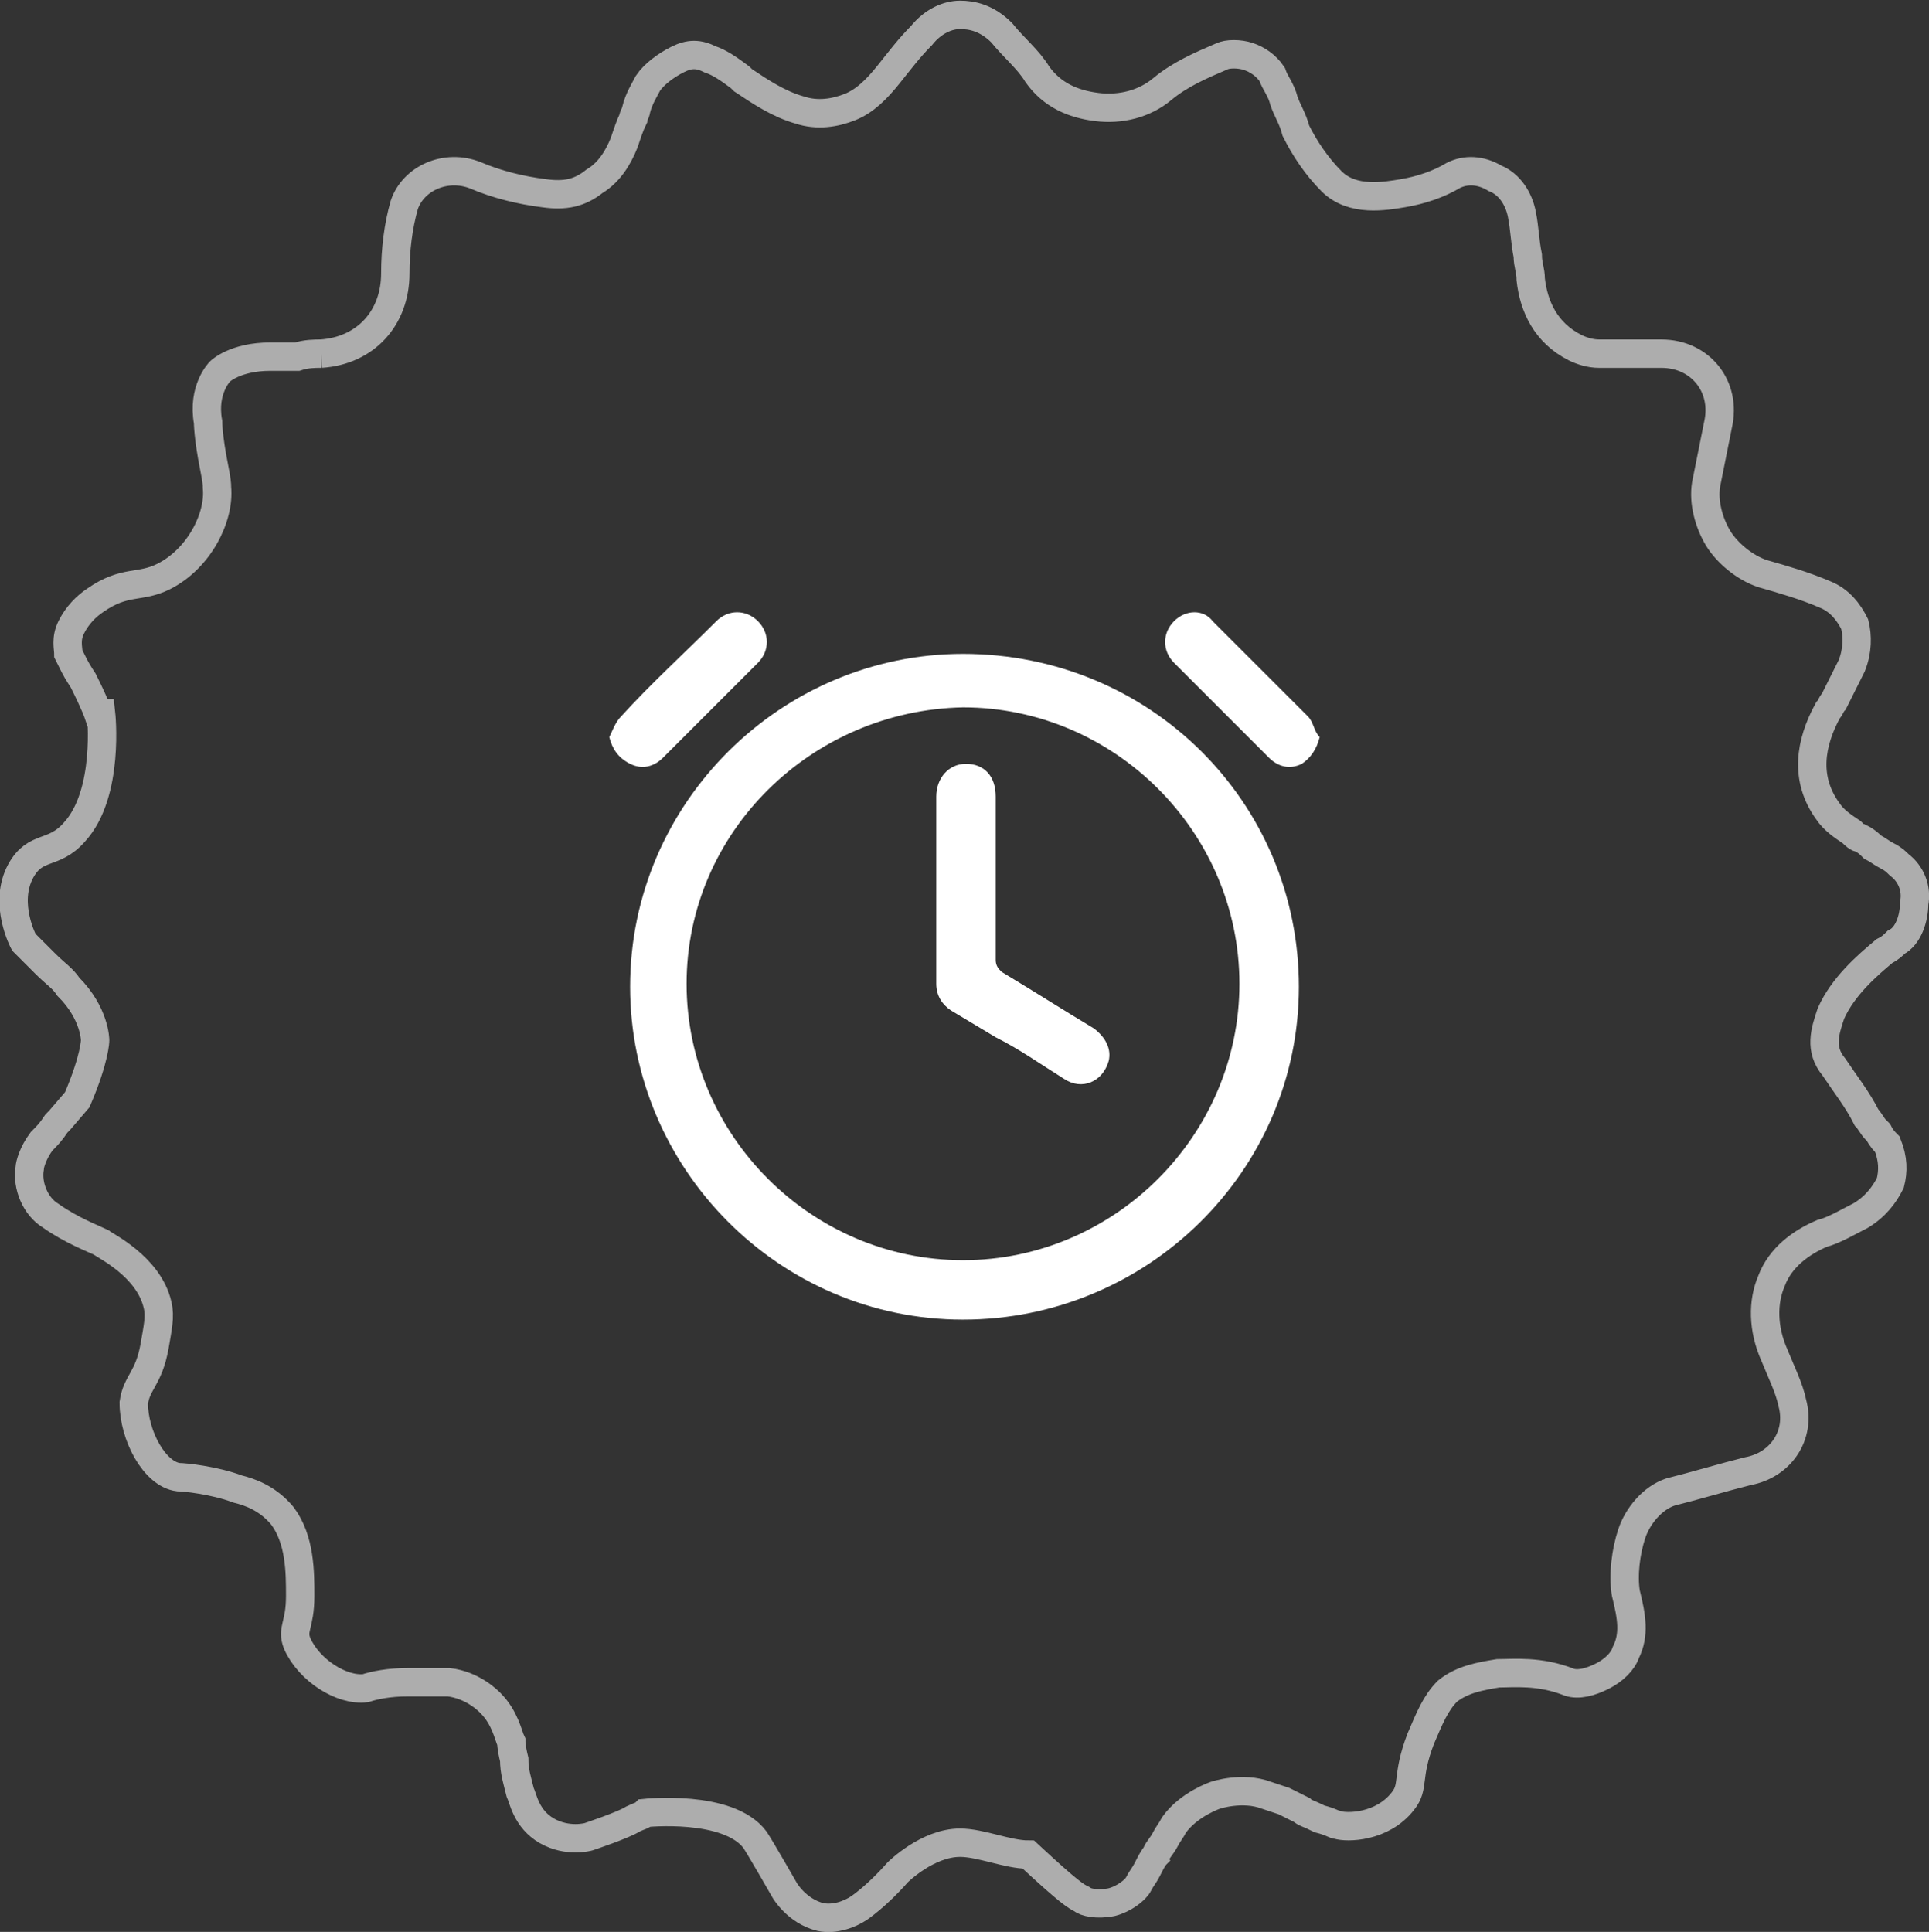<?xml version="1.0" encoding="UTF-8"?> <!-- Generator: Adobe Illustrator 25.3.1, SVG Export Plug-In . SVG Version: 6.00 Build 0) --> <svg xmlns="http://www.w3.org/2000/svg" xmlns:xlink="http://www.w3.org/1999/xlink" id="Слой_1" x="0px" y="0px" viewBox="0 0 64.9 65" style="enable-background:new 0 0 64.9 65;" xml:space="preserve"><rect x="0" y="0" width="64.9" height="65" fill="#333333" stroke="none"/> <style type="text/css"> .st0{fill:none;stroke:#FFFFFF;stroke-width:0.955;stroke-opacity:0.6;} .st1{fill:#FFFFFF;} </style> <path class="st0" d="M10.8,11.9c1.5-0.1,2.5-1.2,2.5-2.7l0,0c0-0.8,0.1-1.6,0.3-2.3C13.9,6,15,5.5,16,5.9c0.7,0.3,1.5,0.5,2.3,0.6 l0,0c0.7,0.1,1.2,0,1.7-0.4c0.5-0.3,0.8-0.8,1-1.3l0,0c0.1-0.3,0.2-0.6,0.3-0.8c0-0.1,0.1-0.2,0.1-0.3c0.1-0.4,0.3-0.7,0.4-0.9l0,0 c0.2-0.3,0.6-0.6,1-0.8c0.4-0.2,0.7-0.2,1.1,0c0.3,0.1,0.6,0.3,1,0.6c0,0,0.1,0.1,0.1,0.1v0l0,0c0.6,0.4,1.2,0.8,1.9,1l0,0 c0.6,0.2,1.2,0.1,1.7-0.1c0.5-0.2,0.9-0.6,1.3-1.1C30.3,2,30.6,1.6,31,1.2c0.4-0.5,0.9-0.7,1.3-0.7c0.4,0,0.9,0.1,1.4,0.6l0,0 c0.4,0.5,0.9,0.9,1.2,1.4c0.5,0.7,1.2,1,2,1.1c0.8,0.1,1.6-0.1,2.2-0.6c0.6-0.5,1.3-0.8,2-1.1c0.2-0.1,0.6-0.1,0.9,0 c0.3,0.1,0.6,0.3,0.8,0.6c0.1,0.3,0.3,0.5,0.4,0.9l0,0c0.1,0.3,0.3,0.6,0.4,1v0l0,0c0.3,0.6,0.7,1.2,1.2,1.7 c0.7,0.7,1.8,0.5,2.4,0.4c0.6-0.1,1.2-0.3,1.7-0.6v0l0,0c0.4-0.2,0.9-0.2,1.4,0.1c0.5,0.2,0.8,0.7,0.9,1.2c0.1,0.5,0.1,0.9,0.2,1.4 c0,0.3,0.1,0.5,0.1,0.8c0.1,0.9,0.5,1.8,1.5,2.3l0,0l0,0c0.2,0.1,0.5,0.2,0.8,0.2c0.5,0,1,0,1.4,0c0.2,0,0.5,0,0.7,0 c1.3,0,2.2,1.1,1.9,2.4c0,0,0,0,0,0l-0.2,1l-0.2,1l0,0c-0.1,0.6,0.1,1.3,0.4,1.8c0.3,0.5,0.9,1,1.5,1.2l0,0c0.7,0.2,1.4,0.4,2.1,0.7 l0,0c0.5,0.2,0.8,0.6,1,1c0.1,0.4,0.1,0.9-0.1,1.4l0,0l0,0c-0.2,0.4-0.4,0.8-0.6,1.2c-0.1,0.1-0.1,0.2-0.2,0.3 c-0.6,1.1-0.8,2.3,0,3.4l0,0c0.2,0.3,0.5,0.5,0.8,0.7c0.1,0.1,0.2,0.2,0.3,0.2c0.2,0.1,0.3,0.2,0.4,0.3l0,0c0.2,0.1,0.3,0.2,0.5,0.3 l0,0c0.2,0.1,0.3,0.2,0.4,0.3h0l0,0c0.4,0.3,0.6,0.8,0.5,1.3c0,0.5-0.2,1.1-0.6,1.3l0,0c-0.1,0.1-0.2,0.2-0.4,0.3 c-0.6,0.5-1.4,1.2-1.8,2.1l0,0c-0.2,0.6-0.4,1.2,0.1,1.8c0.4,0.6,0.8,1.1,1.1,1.7c0.1,0.1,0.2,0.3,0.3,0.4c0,0,0.1,0.1,0.1,0.1 c0.1,0.2,0.2,0.3,0.3,0.4c0.2,0.5,0.2,0.9,0.1,1.3c-0.2,0.4-0.5,0.8-1,1.1c-0.4,0.2-0.9,0.5-1.3,0.6v0l0,0c-0.7,0.3-1.4,0.8-1.7,1.6 c-0.3,0.7-0.3,1.6,0.1,2.5c0.2,0.5,0.5,1.1,0.6,1.6c0.3,1.1-0.4,2.1-1.5,2.3C58,49.7,57,50,56.2,50.2c-0.6,0.2-1.1,0.8-1.3,1.4 c-0.2,0.6-0.3,1.4-0.2,2c0.2,0.8,0.3,1.4,0,2l0,0c-0.1,0.3-0.4,0.6-0.8,0.8c-0.4,0.2-0.8,0.3-1.1,0.2c0,0,0,0,0,0 c-1-0.4-1.9-0.3-2.4-0.3c-0.6,0.1-1.2,0.2-1.7,0.6c-0.4,0.4-0.6,0.9-0.9,1.6c-0.5,1.3-0.2,1.6-0.6,2.1c-0.7,0.9-1.9,0.9-2.2,0.8 c0,0,0,0,0,0c-0.1,0-0.2-0.1-0.6-0.2c-0.4-0.2-0.5-0.2-0.6-0.3c0,0,0,0,0,0c-0.2-0.1-0.4-0.2-0.6-0.3c-0.3-0.1-0.6-0.2-0.6-0.2 c0,0,0,0,0,0c0,0,0,0,0,0c-0.8-0.3-1.7,0-1.7,0s-0.9,0.3-1.4,1c0,0,0,0,0,0c-0.1,0.2-0.2,0.3-0.3,0.5c-0.1,0.2-0.3,0.4-0.3,0.5 c0,0,0,0,0,0c-0.1,0.1-0.2,0.3-0.3,0.5c-0.1,0.2-0.2,0.3-0.3,0.5c0,0,0,0,0,0c-0.1,0.2-0.5,0.5-0.9,0.6c-0.5,0.1-0.9,0-1-0.1 c-0.2-0.1-0.4-0.2-1.8-1.5c0,0,0,0,0,0C33.9,62.4,33,62,32.3,62c-1.1,0-2.1,1-2.1,1c0,0,0,0,0,0c0,0,0,0,0,0 c-0.7,0.8-1.3,1.2-1.3,1.2c-0.3,0.2-0.8,0.4-1.3,0.3c-0.8-0.2-1.2-0.9-1.2-0.9c0,0,0,0,0,0c0,0,0,0,0,0c0,0-0.8-1.4-1-1.7 c-0.9-1.2-3.7-0.9-3.7-0.9c0,0,0,0,0,0c0,0,0,0,0,0c-0.1,0.1-0.2,0.1-0.4,0.2c-0.3,0.2-1.5,0.6-1.5,0.6c0,0,0,0,0,0c0,0,0,0,0,0 c0,0-0.7,0.2-1.4-0.2c-0.7-0.4-0.8-1.1-0.9-1.3c0,0,0,0,0,0c-0.1-0.4-0.2-0.7-0.2-1.1c-0.1-0.4-0.1-0.6-0.1-0.6 c-0.1-0.2-0.2-0.8-0.7-1.3c-0.1-0.1-0.6-0.6-1.4-0.7c0,0,0,0,0,0c-0.2,0-0.7,0-1.4,0c-0.6,0-1.1,0.1-1.4,0.2c0,0,0,0,0,0 c-0.8,0.1-1.9-0.6-2.3-1.5c-0.2-0.5,0.1-0.6,0.1-1.6c0-0.8,0-1.9-0.6-2.7c-0.5-0.6-1.1-0.8-1.5-0.9c-0.8-0.3-1.8-0.4-2-0.4 c0,0,0,0,0,0c-0.8-0.1-1.5-1.4-1.5-2.5c0.1-0.7,0.5-0.8,0.7-1.9c0.1-0.6,0.2-1,0.1-1.4c-0.3-1.3-1.8-2-1.9-2.1 c-0.2-0.1-1-0.4-1.7-0.9c0,0,0,0,0,0c-0.5-0.3-0.8-1-0.7-1.6c0-0.1,0.1-0.5,0.4-0.9c0,0,0,0,0,0c0.2-0.2,0.3-0.3,0.5-0.6 c0,0,0,0,0.1-0.1c0,0,0.6-0.7,0.6-0.7c0,0,0,0,0,0c0,0,0,0,0,0C3.2,35.6,3.2,35,3.2,35s0-0.9-0.9-1.8c0,0,0,0,0,0 c-0.2-0.3-0.4-0.4-0.8-0.8c0,0,0,0-0.1-0.1c0,0-0.6-0.6-0.6-0.6c0,0,0,0,0,0c0,0,0,0,0,0c0,0-0.7-1.3-0.1-2.4 c0.5-0.9,1.1-0.5,1.8-1.3c1.2-1.3,0.9-4,0.9-4c0,0,0,0,0,0c0,0-0.1,0-0.1,0c0,0-0.1-0.3-0.5-1.1c0,0-0.2-0.3-0.3-0.5c0,0,0,0,0,0 c0,0-0.1-0.2-0.2-0.4c0-0.2-0.1-0.5,0.1-0.9c0.2-0.4,0.5-0.7,0.8-0.9c1-0.7,1.5-0.4,2.3-0.8c1.2-0.6,1.9-2,1.8-3 c0-0.1,0-0.2-0.1-0.7C7,14.7,7,14.2,7,14.2c0,0,0,0,0,0c0,0,0,0,0,0c-0.2-1.1,0.4-1.7,0.4-1.7s0.5-0.5,1.7-0.5c0,0,0,0,0,0 c0,0,0,0,0,0c0,0,0,0,0,0s0,0,0,0s0,0,0,0s0,0,0,0s0,0,0,0s0,0,0,0s0,0,0,0s0,0,0,0s0,0,0,0s0,0,0,0s0,0,0,0s0,0,0,0s0,0,0,0 s0,0,0,0s0,0,0,0s0,0,0,0s0,0,0,0s0,0,0,0s0,0,0,0s0,0,0,0s0,0,0,0s0,0,0,0s0,0,0,0s0,0,0,0s0,0,0,0s0,0,0,0s0,0,0,0s0,0,0,0 s0,0,0,0c0,0,0,0,0,0c0,0,0,0,0,0s0,0,0,0s0,0,0,0s0,0,0,0s0,0,0,0s0,0,0,0s0,0,0,0s0,0,0,0s0,0,0,0s0,0,0,0s0,0,0,0s0,0,0,0 s0,0,0,0s0,0,0,0s0,0,0,0s0,0,0,0s0,0,0,0s0,0,0,0s0,0,0,0s0,0,0,0s0,0,0,0s0,0,0,0s0,0,0,0s0,0,0,0s0,0,0,0s0,0,0,0s0,0,0,0 s0,0,0,0s0,0,0,0s0,0,0,0s0,0,0,0s0,0,0,0s0,0,0,0s0,0,0,0s0,0,0,0s0,0,0,0s0,0,0,0s0,0,0,0s0,0,0,0s0,0,0,0s0,0,0,0s0,0,0,0 s0,0,0,0s0,0,0,0s0,0,0,0s0,0,0,0s0,0,0,0s0,0,0,0c0,0,0,0,0,0c0,0,0,0,0,0s0,0,0,0s0,0,0,0s0,0,0,0s0,0,0,0s0,0,0,0s0,0,0,0 s0,0,0,0s0,0,0,0s0,0,0,0s0,0,0,0s0,0,0,0s0,0,0,0s0,0,0,0s0,0,0,0s0,0,0,0s0,0,0,0s0,0,0,0s0,0,0,0s0,0,0,0s0,0,0,0s0,0,0,0 s0,0,0,0s0,0,0,0s0,0,0,0s0,0,0,0s0,0,0,0s0,0,0,0s0,0,0,0s0,0,0,0c0,0,0,0,0,0c0,0,0,0,0,0s0,0,0,0s0,0,0,0s0,0,0,0s0,0,0,0 s0,0,0,0s0,0,0,0s0,0,0,0s0,0,0,0s0,0,0,0s0,0,0,0s0,0,0,0s0,0,0,0s0,0,0,0s0,0,0,0s0,0,0,0s0,0,0,0s0,0,0,0c0,0,0,0,0,0 c0,0,0,0,0,0s0,0,0,0s0,0,0,0s0,0,0,0s0,0,0,0s0,0,0,0s0,0,0,0s0,0,0,0s0,0,0,0s0,0,0,0s0,0,0,0s0,0,0,0s0,0,0,0s0,0,0,0s0,0,0,0 s0,0,0,0s0,0,0,0s0,0,0,0s0,0,0,0s0,0,0,0s0,0,0,0s0,0,0,0s0,0,0,0s0,0,0,0s0,0,0,0s0,0,0,0s0,0,0,0s0,0,0,0s0,0,0,0c0,0,0,0,0,0 c0,0,0,0,0,0s0,0,0,0s0,0,0,0s0,0,0,0s0,0,0,0s0,0,0,0s0,0,0,0s0,0,0,0s0,0,0,0s0,0,0,0s0,0,0,0s0,0,0,0s0,0,0,0s0,0,0,0s0,0,0,0 s0,0,0,0s0,0,0,0s0,0,0,0c0,0,0,0,0,0c0,0,0,0,0,0s0,0,0,0s0,0,0,0s0,0,0,0s0,0,0,0s0,0,0,0s0,0,0,0s0,0,0,0s0,0,0,0s0,0,0,0 s0,0,0,0s0,0,0,0s0,0,0,0s0,0,0,0s0,0,0,0s0,0,0,0s0,0,0,0s0,0,0,0s0,0,0,0s0,0,0,0s0,0,0,0s0,0,0,0s0,0,0,0s0,0,0,0s0,0,0,0 s0,0,0,0s0,0,0,0s0,0,0,0s0,0,0,0s0,0,0,0c0,0,0,0,0,0c0,0,0,0,0,0s0,0,0,0s0,0,0,0s0,0,0,0s0,0,0,0s0,0,0,0s0,0,0,0s0,0,0,0 s0,0,0,0s0,0,0,0s0,0,0,0s0,0,0,0s0,0,0,0s0,0,0,0s0,0,0,0s0,0,0,0s0,0,0,0s0,0,0,0s0,0,0,0s0,0,0,0s0,0,0,0s0,0,0,0s0,0,0,0 s0,0,0,0s0,0,0,0s0,0,0,0s0,0,0,0s0,0,0,0s0,0,0,0s0,0,0,0s0,0,0,0s0,0,0,0s0,0,0,0s0,0,0,0s0,0,0,0s0,0,0,0s0,0,0,0s0,0,0,0 s0,0,0,0s0,0,0,0s0,0,0,0s0,0,0,0s0,0,0,0s0,0,0,0s0,0,0,0s0,0,0,0s0,0,0,0s0,0,0,0c0,0,0,0,0,0c0,0,0,0,0,0s0,0,0,0s0,0,0,0 s0,0,0,0s0,0,0,0s0,0,0,0s0,0,0,0s0,0,0,0s0,0,0,0s0,0,0,0s0,0,0,0s0,0,0,0s0,0,0,0s0,0,0,0s0,0,0,0s0,0,0,0s0,0,0,0s0,0,0,0 s0,0,0,0s0,0,0,0s0,0,0,0s0,0,0,0s0,0,0,0s0,0,0,0s0,0,0,0s0,0,0,0s0,0,0,0h0c0,0,0,0,0,0c0,0,0.1,0,0.1,0c0.1,0,0.2,0,0.2,0 c0.2,0,0.4,0,0.6,0c0,0,0,0,0,0C10.3,11.9,10.6,11.9,10.8,11.9"></path> <g> <path class="st1" d="M43.7,33.2c0,6.2-5.1,11.2-11.3,11.2c-6.2,0-11.2-5.1-11.2-11.2c0-6.2,5.1-11.2,11.2-11.2 C38.7,22,43.7,27,43.7,33.2z M23.1,33.1c0,5.1,4.2,9.3,9.3,9.3c5.1,0,9.3-4.2,9.3-9.3c0-5.1-4.2-9.3-9.3-9.3 C27.3,23.9,23.1,28,23.1,33.1z"></path> <path class="st1" d="M20.5,24.8c0.1-0.2,0.2-0.5,0.4-0.7c1-1.1,2.1-2.1,3.2-3.2c0.4-0.4,1-0.4,1.4,0c0.4,0.4,0.4,1,0,1.4 c-1.1,1.1-2.1,2.1-3.2,3.2c-0.3,0.3-0.7,0.4-1.1,0.2C20.8,25.5,20.6,25.2,20.5,24.8z"></path> <path class="st1" d="M44.4,24.8c-0.1,0.4-0.3,0.7-0.6,0.9c-0.4,0.2-0.8,0.1-1.1-0.2c-0.8-0.8-1.7-1.7-2.5-2.5 c-0.2-0.2-0.5-0.5-0.7-0.7c-0.4-0.4-0.4-1,0-1.4c0.4-0.4,1-0.4,1.3,0c1.1,1.1,2.1,2.1,3.2,3.2C44.2,24.3,44.2,24.6,44.4,24.8z"></path> <path class="st1" d="M31.5,29.9c0-1,0-2,0-3.1c0-0.6,0.4-1.1,1-1.1c0.6,0,1,0.4,1,1.1c0,1.8,0,3.7,0,5.5c0,0.2,0.1,0.3,0.2,0.4 c1,0.6,2.1,1.3,3.1,1.9c0.4,0.3,0.6,0.7,0.5,1.1c-0.2,0.7-0.9,1-1.5,0.6c-0.8-0.5-1.5-1-2.3-1.4c-0.5-0.3-1-0.6-1.5-0.9 c-0.3-0.2-0.5-0.5-0.5-0.9C31.5,32,31.5,31,31.5,29.9z"></path> </g> </svg> 